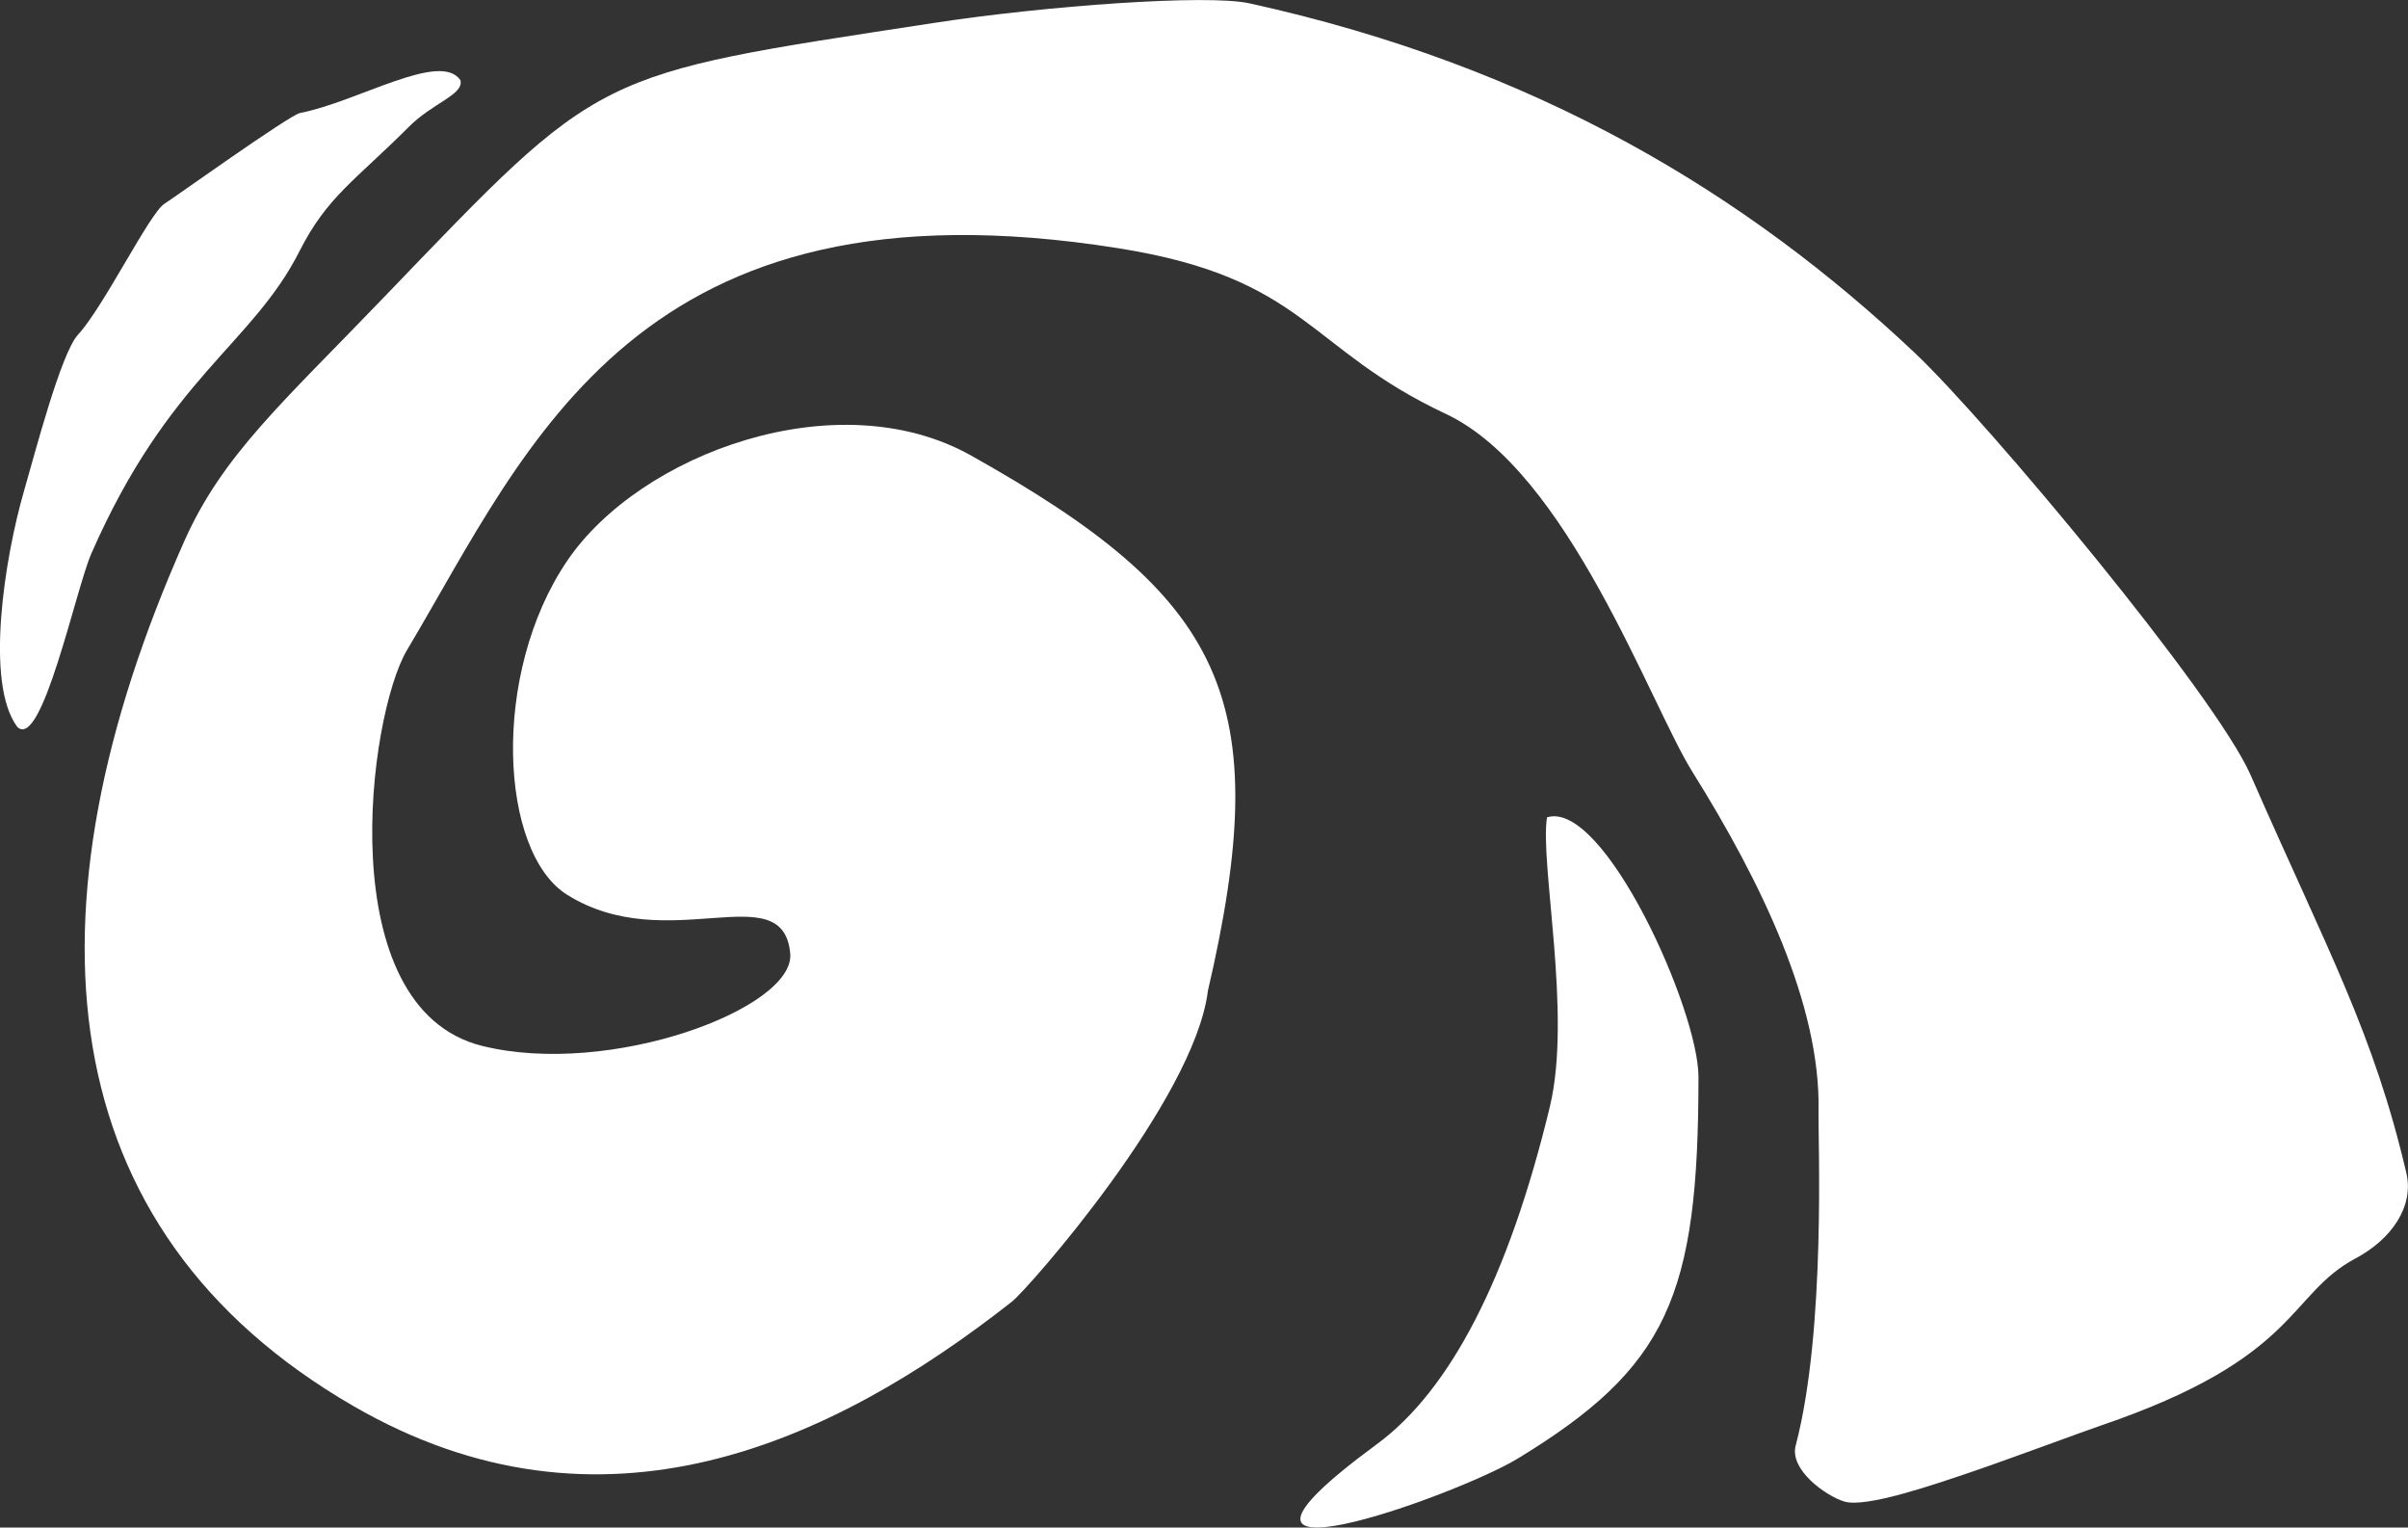 <?xml version="1.0" encoding="UTF-8"?>
<svg id="Capa_2" data-name="Capa 2" xmlns="http://www.w3.org/2000/svg" viewBox="0 0 246.12 156.09">
  <rect x="0" y="0" width="246.12" height="156.09" fill="#333333" stroke="none"/>
  <g id="Capa_1-2" data-name="Capa_1">
    <g id="_2253197039888" data-name=" 2253197039888">
      <path d="M123.45,101.32c-1.44,11.17-18.4,30.42-20.01,31.68-18.45,14.51-41.97,25.36-67.35,10.66C4.94,125.63,1.98,93.22,18.84,55.29c3.92-8.8,10.03-14.12,20.33-24.84C61.74,6.98,60.32,7.73,95.35,2.36c11.51-1.77,28.05-2.97,32.35-2.02,29.44,6.47,50.9,19.57,68.05,35.76,7.38,6.98,30.66,34.86,34.28,43.09,7.92,18.06,12.53,26.22,15.92,40.66.82,3.49-1.59,6.83-5.19,8.74-6.96,3.71-5.72,10.15-25.98,17.06-1.64.55-10.04,3.68-13.69,4.9-3.37,1.13-10.39,3.57-12.6,2.88-1.93-.6-5.62-3.27-4.95-5.73,3.12-11.85,2.27-31.5,2.33-34.18.23-10.77-5.83-23.36-12.91-34.68-4.33-6.94-12.7-30.7-25.19-36.55-14.26-6.69-14.23-13.86-33.43-16.92-49.29-7.86-60.26,20.14-72.73,41.04-4,6.71-7.87,36.58,7.65,40.46,13.09,3.26,32.01-3.83,31.51-9.43-.73-8.1-12.58.42-22.82-6.02-6.88-4.32-7.82-22.55.02-34.11,7.41-10.94,27.59-18.43,41.27-10.77,25.94,14.53,31.19,24.81,24.2,54.79Z" fill="#fff" fill-rule="evenodd"/>
      <path d="M1.77,74.28c-3.34-4.44-1.3-17.3.71-24.2,1.07-3.68,3.75-14.01,5.5-15.89,2.61-2.82,7.33-12.45,8.83-13.37.77-.47,12.77-9.06,13.85-9.27,5.94-1.16,14.36-6.38,16.4-3.35.38,1.46-2.83,2.31-5.26,4.75-5.54,5.54-8.36,7.13-11.19,12.72-4.86,9.6-13.4,12.91-21.28,30.91-1.58,3.6-5.05,20.14-7.56,17.7Z" fill="#fff" fill-rule="evenodd"/>
      <path d="M158.42,113.04c2.26-9.43-1.06-24.89-.3-29.52,5.8-1.82,15.48,19.65,15.48,26.52,0,22.44-3.16,29.69-18.5,39.02-6.32,3.83-36.09,14.46-14.38-1.48,7.48-5.5,13.45-16.91,17.7-34.53Z" fill="#fff" fill-rule="evenodd"/>
    </g>
  </g>
</svg>